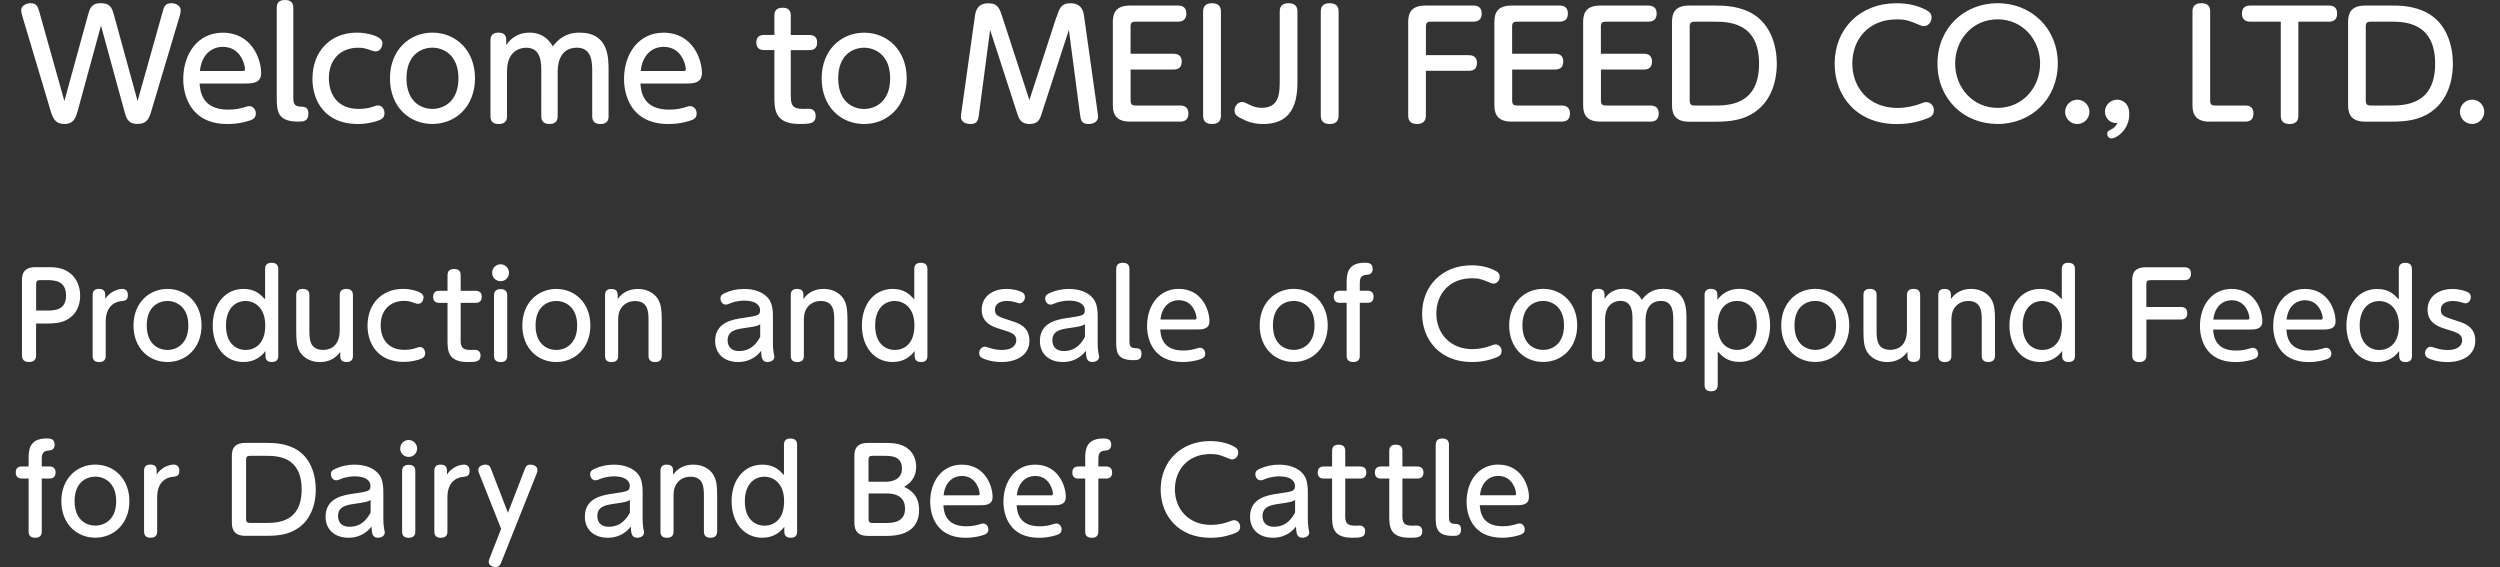 <?xml version="1.0" encoding="UTF-8"?><svg id="_イヤー_1" xmlns="http://www.w3.org/2000/svg" viewBox="0 0 485 110"><rect x="0" y="0" width="485" height="110" fill="#333333" stroke="none"/><defs><style>.cls-1{fill:#fff;}</style></defs><path class="cls-1" d="M7.01,68.93c0,.79-.41,1.3-1.36,1.3-.84,0-1.39-.34-1.39-1.3v-14.37c0-.96,0-2.73,2.61-2.73h2.32c1.23,0,2.96,0,4.43,1.18,1.27,1,1.93,2.59,1.93,4.34,0,.75-.07,3.36-2.66,4.73-1.18,.61-2.48,.68-3.8,.68h-2.09v6.16Zm1.89-8.68c1.61,0,3.91,0,3.91-2.91s-2.2-3-3.91-3h-1.09c-.59,0-.8,.16-.8,.8v5.11h1.89Zm11.61,8.78c0,.27,0,1.21-1.25,1.21-.77,0-1.29-.3-1.29-1.21v-11.82c0-.89,.54-1.16,1.2-1.16,.75,0,1.25,.27,1.25,1.16v.77c.68-1.11,2.09-1.93,3.34-1.93,.27,0,1.05,.09,1.05,1.18s-.57,1.11-1.39,1.21c-.5,.05-2.91,.45-2.91,3.93v6.66Zm11.98-12.98c3.64,0,6.61,2.75,6.61,7.09s-2.98,7.09-6.61,7.09-6.59-2.71-6.59-7.09,3.02-7.09,6.59-7.09Zm0,11.84c1.77,0,4.05-1.16,4.05-4.75s-2.3-4.75-4.05-4.75-4.02,1.11-4.02,4.75,2.27,4.75,4.02,4.75Zm18.94-15.71c0-.77,.39-1.2,1.25-1.2,.75,0,1.3,.3,1.3,1.2v16.87c0,.82-.43,1.18-1.23,1.18-.7,0-1.25-.27-1.25-1.16v-.98c-.68,.93-1.96,2.14-4.27,2.14-3.55,0-5.96-2.93-5.96-7.09s2.43-7.09,5.96-7.09c2.3,0,3.3,1.07,4.2,2.02v-5.89Zm-3.77,6.21c-2.11,0-3.82,1.59-3.82,4.75,0,3.5,1.98,4.75,3.82,4.75,1.66,0,3.8-1.05,3.8-4.75s-2.3-4.75-3.8-4.75Zm9.81-1.14c0-.75,.36-1.2,1.25-1.2s1.3,.39,1.3,1.2v6.77c0,1.66,0,3.86,2.66,3.86,.95,0,3.23-.34,3.23-3.86v-6.77c0-.27,0-1.2,1.27-1.2,.75,0,1.29,.3,1.29,1.2v11.82c0,.89-.57,1.16-1.23,1.16-.73,0-1.23-.27-1.23-1.16v-.79c-1.25,1.7-2.89,1.96-3.93,1.96-2.36,0-3.57-1.34-4-2.14-.52-1.02-.61-2.07-.61-4.05v-6.8Zm13.83,5.93c0-4.23,2.77-7.14,6.91-7.14,1.43,0,3.96,.5,3.96,1.61,0,.34-.18,1.29-1.05,1.29-.18,0-.32-.02-.79-.18-.73-.27-1.11-.39-1.93-.39-2.7,0-4.55,1.8-4.55,4.73,0,2.43,1.27,4.77,4.61,4.77,1.16,0,1.89-.23,2.36-.39,.3-.11,.45-.16,.66-.16,.61,0,1,.59,1,1.21,0,.39-.14,.75-.55,.95-.75,.41-2.27,.73-3.61,.73-4.89,0-7.02-3.39-7.02-7.05Zm18.06,2.64c0,1.43,.23,2.07,1.91,2.07,.14,0,.75-.02,.89-.02,.52,0,1.07,.27,1.07,1.11,0,1.25-1.05,1.25-2.52,1.25-3.89,0-3.89-2.32-3.89-4.27v-7.21h-1.61c-.23,0-1.18,0-1.18-1.16,0-.86,.48-1.18,1.18-1.18h1.61v-3.02c0-.57,.2-1.21,1.25-1.21,.82,0,1.3,.32,1.3,1.21v3.02h2.91c.59,0,1.18,.25,1.18,1.16,0,1.18-.93,1.18-1.18,1.18h-2.91v7.07Zm9.39-12.91c0,.91-.7,1.64-1.64,1.64s-1.64-.73-1.64-1.64,.75-1.64,1.64-1.64,1.64,.75,1.64,1.64Zm-2.91,4.39c0-.77,.39-1.21,1.27-1.21,.8,0,1.29,.32,1.29,1.21v11.73c0,.75-.36,1.21-1.27,1.21-.8,0-1.29-.32-1.29-1.21v-11.73Zm12.08-1.25c3.64,0,6.61,2.75,6.61,7.09s-2.98,7.09-6.61,7.09-6.59-2.71-6.59-7.09,3.02-7.09,6.59-7.09Zm0,11.84c1.77,0,4.05-1.16,4.05-4.75s-2.3-4.75-4.05-4.75-4.02,1.11-4.02,4.75,2.27,4.75,4.02,4.75Zm20.45,1.14c0,.77-.41,1.21-1.27,1.21s-1.29-.39-1.29-1.21v-6.77c0-1.66,0-3.86-2.64-3.86-1.57,0-2.39,.95-2.68,1.39-.57,.84-.57,1.86-.57,2.48v6.77c0,.27,0,1.21-1.25,1.21-.77,0-1.29-.3-1.29-1.21v-11.82c0-.89,.54-1.16,1.2-1.16,.75,0,1.25,.27,1.25,1.16v.79c1.05-1.48,2.52-1.95,3.91-1.95,2.43,0,3.61,1.39,4,2.14,.54,1.02,.64,2.07,.64,4.05v6.8Zm21.59-2.14c0,.27,0,.75,.11,1.43,.02,.02,.16,.8,.16,.86,0,.93-1.05,1.05-1.32,1.05-1.11,0-1.21-.91-1.25-2.16-.43,.52-1.75,2.16-4.46,2.16s-4.46-1.59-4.46-4.09c0-3.66,3.48-4.18,5.39-4.46,2.96-.43,3.32-.5,3.32-1.5,0-1.2-1.21-1.86-3-1.86-.39,0-1.57,.02-2.84,.54-.32,.14-.57,.23-.82,.23-.61,0-1.02-.59-1.02-1.18,0-.64,.41-.86,.93-1.09,1.16-.52,2.39-.77,3.66-.77,1.75,0,3.64,.5,4.7,1.84,.52,.66,.89,1.57,.89,3.48v5.52Zm-2.48-3.98c-.61,.36-.86,.41-3.18,.75-1.5,.23-3.14,.48-3.14,2.39,0,.84,.41,2.05,2.23,2.05,2.52,0,3.57-1.82,4.09-2.75v-2.43Zm16.92,6.11c0,.77-.41,1.21-1.27,1.21s-1.29-.39-1.29-1.21v-6.77c0-1.66,0-3.86-2.64-3.86-1.57,0-2.39,.95-2.68,1.39-.57,.84-.57,1.86-.57,2.48v6.77c0,.27,0,1.21-1.25,1.21-.77,0-1.29-.3-1.29-1.21v-11.82c0-.89,.54-1.16,1.2-1.16,.75,0,1.25,.27,1.25,1.16v.79c1.05-1.48,2.52-1.95,3.91-1.95,2.43,0,3.61,1.39,4,2.14,.54,1.02,.64,2.07,.64,4.05v6.8Zm12.97-16.84c0-.77,.39-1.2,1.25-1.2,.75,0,1.3,.3,1.3,1.2v16.87c0,.82-.43,1.18-1.23,1.18-.7,0-1.25-.27-1.25-1.16v-.98c-.68,.93-1.96,2.14-4.27,2.14-3.55,0-5.96-2.93-5.96-7.09s2.43-7.09,5.96-7.09c2.3,0,3.3,1.07,4.2,2.02v-5.89Zm-3.77,6.21c-2.11,0-3.82,1.59-3.82,4.75,0,3.5,1.98,4.75,3.82,4.75,1.66,0,3.8-1.05,3.8-4.75s-2.3-4.75-3.8-4.75Zm18.47,9.14c.32,.09,1.16,.36,2.27,.36,2.64,0,2.82-1.5,2.82-1.86,0-1.23-.89-1.52-3.23-2.23-1.25-.39-3.48-1.07-3.48-3.75,0-2.39,1.98-4,4.8-4,1.34,0,2.34,.34,2.73,.5,.27,.11,.86,.34,.86,1.09,0,.59-.43,1.2-1.07,1.2-.11,0-.75-.2-.91-.25-.48-.14-.98-.21-1.5-.21-1.39,0-2.34,.59-2.34,1.68,0,1.16,.52,1.34,3.23,2.21,1.36,.43,3.46,1.11,3.46,3.82s-2.36,4.14-5.43,4.14c-1.93,0-3.39-.57-3.8-.8-.43-.25-.52-.64-.52-.93,0-.52,.36-1.25,1.14-1.25,.09,0,.86,.25,.98,.27Zm20.89-.64c0,.27,0,.75,.11,1.43,.02,.02,.16,.8,.16,.86,0,.93-1.05,1.05-1.32,1.05-1.11,0-1.21-.91-1.25-2.16-.43,.52-1.75,2.16-4.46,2.16s-4.46-1.59-4.46-4.09c0-3.66,3.48-4.18,5.39-4.46,2.96-.43,3.32-.5,3.32-1.5,0-1.2-1.21-1.86-3-1.86-.39,0-1.57,.02-2.84,.54-.32,.14-.57,.23-.82,.23-.61,0-1.02-.59-1.02-1.18,0-.64,.41-.86,.93-1.09,1.16-.52,2.39-.77,3.66-.77,1.75,0,3.64,.5,4.7,1.84,.52,.66,.89,1.57,.89,3.48v5.52Zm-2.48-3.98c-.61,.36-.86,.41-3.18,.75-1.5,.23-3.14,.48-3.14,2.39,0,.84,.41,2.05,2.23,2.05,2.52,0,3.57-1.82,4.09-2.75v-2.43Zm6.07-10.73c0-.77,.39-1.2,1.27-1.2,.77,0,1.29,.3,1.29,1.2v13.96c0,.68,.07,1.36,1,1.39,.7,.02,1.34,.04,1.34,1.09,0,1.2-.75,1.25-1.59,1.25-3.09,0-3.32-1.5-3.32-3.55v-14.14Zm8.54,11.75c.09,1.14,.32,4.07,4.43,4.07,1.32,0,2.05-.23,2.82-.45,.14-.05,.27-.09,.45-.09,.54,0,1.02,.45,1.02,1.14,0,.59-.32,.86-.75,1.02-.48,.18-1.82,.61-3.64,.61-5.86,0-6.89-4.59-6.89-6.98,0-3.98,2.3-7.21,6.14-7.21,4.46,0,5.96,4.05,5.96,6.27,0,1.61-1.43,1.61-2.57,1.61h-6.98Zm6.59-1.93c.25,0,.45,0,.45-.3,0-.68-.68-3.46-3.43-3.46-1.82,0-3.32,1.27-3.57,3.75h6.55Zm19.29-5.96c3.64,0,6.61,2.75,6.61,7.09s-2.98,7.09-6.61,7.09-6.59-2.71-6.59-7.09,3.02-7.09,6.59-7.09Zm0,11.84c1.77,0,4.05-1.16,4.05-4.75s-2.3-4.75-4.05-4.75-4.02,1.11-4.02,4.75,2.27,4.75,4.02,4.75Zm10.28-12.93c0-1.52,0-3.98,3.48-3.98,.57,0,1.57,0,1.57,1.18,0,1.07-.8,1.14-1.21,1.16-1.29,.09-1.29,1-1.29,1.82v1.27h1.5c.61,0,1.18,.27,1.18,1.16,0,1.16-.86,1.18-1.18,1.18h-1.5v10.28c0,.75-.36,1.21-1.25,1.21-.77,0-1.3-.3-1.3-1.21v-10.28h-1.32c-.23,0-1.18,0-1.18-1.16,0-.86,.48-1.18,1.18-1.18h1.32v-1.45Zm14.64,5.91c0-5.39,3.89-9.39,9.59-9.39,1.68,0,3.36,.32,4.82,1.16,.64,.39,.64,.86,.64,1.05,0,.73-.52,1.34-1.18,1.34-.27,0-.48-.09-.75-.2-1.48-.61-2.02-.84-3.43-.84-4.5,0-6.93,3.16-6.93,6.86s2.55,6.89,7,6.89c1.39,0,2.61-.32,3.25-.55,.91-.34,1-.36,1.23-.36,.61,0,1.18,.5,1.18,1.27s-.5,1.02-.8,1.16c-1.96,.82-3.66,.98-5,.98-6.18,0-9.62-4.34-9.62-9.37Zm23.48-4.82c3.64,0,6.61,2.75,6.61,7.09s-2.98,7.09-6.61,7.09-6.59-2.71-6.59-7.09,3.02-7.09,6.59-7.09Zm0,11.84c1.77,0,4.05-1.16,4.05-4.75s-2.3-4.75-4.05-4.75-4.02,1.11-4.02,4.75,2.27,4.75,4.02,4.75Zm27.79,1.14c0,.79-.41,1.21-1.25,1.21-.75,0-1.3-.27-1.3-1.21v-6.89c0-1.41,0-3.75-2.39-3.75-2.98,0-2.98,3.16-2.98,3.77v6.86c0,.82-.43,1.21-1.25,1.21-.77,0-1.29-.3-1.29-1.21v-6.91c0-1.39,0-3.73-2.34-3.73-.5,0-2.98,.14-2.98,3.66v6.98c0,.27,0,1.21-1.27,1.21-.77,0-1.29-.3-1.29-1.21v-11.82c0-.89,.57-1.16,1.23-1.16,.73,0,1.23,.27,1.23,1.16v.79c.36-.54,1.34-1.95,3.66-1.95s3.3,1.66,3.57,2.14c.8-1.05,1.98-2.14,4.14-2.14,4.52,0,4.52,3.84,4.52,5.86v7.12Zm6.07,5.68c0,.27,0,1.21-1.25,1.21-.77,0-1.29-.3-1.29-1.21v-17.48c0-.82,.43-1.18,1.23-1.18,.73,0,1.25,.27,1.25,1.18v.95c.73-.98,2.02-2.14,4.27-2.14,3.55,0,5.96,2.91,5.96,7.09s-2.46,7.09-5.93,7.09c-2.32,0-3.32-1.07-4.23-2.02v6.5Zm3.77-6.82c2.07,0,3.82-1.55,3.82-4.75,0-3.61-2.07-4.75-3.82-4.75-1.59,0-3.77,.98-3.77,4.75-.02,3.86,2.27,4.75,3.77,4.75Zm15.15-11.84c3.64,0,6.61,2.75,6.61,7.09s-2.98,7.09-6.61,7.09-6.59-2.71-6.59-7.09,3.02-7.09,6.59-7.09Zm0,11.84c1.77,0,4.05-1.16,4.05-4.75s-2.3-4.75-4.05-4.75-4.02,1.11-4.02,4.75,2.27,4.75,4.02,4.75Zm9.36-10.64c0-.75,.36-1.2,1.25-1.2s1.3,.39,1.3,1.2v6.77c0,1.66,0,3.86,2.66,3.86,.95,0,3.23-.34,3.23-3.86v-6.77c0-.27,0-1.2,1.27-1.2,.75,0,1.29,.3,1.29,1.2v11.82c0,.89-.57,1.16-1.23,1.16-.73,0-1.23-.27-1.23-1.16v-.79c-1.25,1.7-2.89,1.96-3.93,1.96-2.36,0-3.57-1.34-4-2.14-.52-1.02-.61-2.07-.61-4.05v-6.8Zm25.51,11.78c0,.77-.41,1.21-1.27,1.21s-1.29-.39-1.29-1.21v-6.77c0-1.66,0-3.86-2.64-3.86-1.57,0-2.39,.95-2.68,1.39-.57,.84-.57,1.86-.57,2.48v6.77c0,.27,0,1.21-1.25,1.21-.77,0-1.29-.3-1.29-1.21v-11.82c0-.89,.54-1.16,1.2-1.16,.75,0,1.25,.27,1.25,1.16v.79c1.05-1.48,2.52-1.95,3.91-1.95,2.43,0,3.61,1.39,4,2.14,.54,1.02,.64,2.07,.64,4.05v6.8Zm12.97-16.84c0-.77,.39-1.2,1.25-1.2,.75,0,1.3,.3,1.3,1.2v16.87c0,.82-.43,1.18-1.23,1.18-.7,0-1.25-.27-1.25-1.16v-.98c-.68,.93-1.96,2.14-4.27,2.14-3.55,0-5.96-2.93-5.96-7.09s2.43-7.09,5.96-7.09c2.3,0,3.3,1.07,4.2,2.02v-5.89Zm-3.77,6.21c-2.11,0-3.82,1.59-3.82,4.75,0,3.5,1.98,4.75,3.82,4.75,1.66,0,3.8-1.05,3.8-4.75s-2.3-4.75-3.8-4.75Zm26.86,1.16c.27,0,1.25,0,1.25,1.21,0,.84-.43,1.23-1.25,1.23h-6.68v6.96c0,.79-.41,1.3-1.36,1.3-.84,0-1.39-.34-1.39-1.3v-14.37c0-.96,0-2.73,2.61-2.73h7.52c.64,0,1.27,.25,1.27,1.23,0,.91-.5,1.27-1.27,1.27h-6.59c-.59,0-.8,.16-.8,.8v4.41h6.68Zm6.27,4.39c.09,1.14,.32,4.07,4.43,4.07,1.32,0,2.05-.23,2.82-.45,.14-.05,.27-.09,.45-.09,.54,0,1.02,.45,1.02,1.14,0,.59-.32,.86-.75,1.02-.48,.18-1.82,.61-3.64,.61-5.86,0-6.89-4.59-6.89-6.98,0-3.98,2.3-7.21,6.14-7.21,4.46,0,5.96,4.05,5.96,6.27,0,1.61-1.43,1.61-2.57,1.61h-6.98Zm6.59-1.93c.25,0,.45,0,.45-.3,0-.68-.68-3.46-3.43-3.46-1.82,0-3.32,1.27-3.57,3.75h6.55Zm7.62,1.93c.09,1.14,.32,4.07,4.43,4.07,1.32,0,2.05-.23,2.82-.45,.14-.05,.27-.09,.45-.09,.54,0,1.02,.45,1.02,1.14,0,.59-.32,.86-.75,1.02-.48,.18-1.82,.61-3.64,.61-5.86,0-6.89-4.59-6.89-6.98,0-3.98,2.3-7.21,6.14-7.21,4.46,0,5.96,4.05,5.96,6.27,0,1.61-1.43,1.61-2.57,1.61h-6.98Zm6.59-1.93c.25,0,.45,0,.45-.3,0-.68-.68-3.46-3.43-3.46-1.82,0-3.32,1.27-3.57,3.75h6.55Zm15.22-9.82c0-.77,.39-1.2,1.25-1.2,.75,0,1.3,.3,1.3,1.2v16.87c0,.82-.43,1.18-1.23,1.18-.7,0-1.25-.27-1.25-1.16v-.98c-.68,.93-1.96,2.14-4.27,2.14-3.55,0-5.96-2.93-5.96-7.09s2.43-7.09,5.96-7.09c2.3,0,3.3,1.07,4.2,2.02v-5.89Zm-3.77,6.21c-2.11,0-3.82,1.59-3.82,4.75,0,3.5,1.98,4.75,3.82,4.75,1.66,0,3.8-1.05,3.8-4.75s-2.3-4.75-3.8-4.75Zm10.97,9.14c.32,.09,1.16,.36,2.27,.36,2.64,0,2.82-1.5,2.82-1.86,0-1.23-.89-1.52-3.23-2.23-1.25-.39-3.48-1.07-3.48-3.75,0-2.39,1.98-4,4.8-4,1.34,0,2.34,.34,2.73,.5,.27,.11,.86,.34,.86,1.09,0,.59-.43,1.2-1.07,1.2-.11,0-.75-.2-.91-.25-.48-.14-.98-.21-1.5-.21-1.39,0-2.34,.59-2.34,1.68,0,1.16,.52,1.34,3.23,2.21,1.36,.43,3.46,1.11,3.46,3.82s-2.36,4.14-5.43,4.14c-1.93,0-3.39-.57-3.8-.8-.43-.25-.52-.64-.52-.93,0-.52,.36-1.25,1.14-1.25,.09,0,.86,.25,.98,.27ZM5.55,89.04c0-1.52,0-3.98,3.48-3.98,.57,0,1.57,0,1.57,1.18,0,1.07-.8,1.14-1.21,1.16-1.29,.09-1.29,1-1.29,1.82v1.27h1.5c.61,0,1.18,.27,1.18,1.16,0,1.16-.86,1.18-1.18,1.18h-1.5v10.28c0,.75-.36,1.21-1.25,1.21-.77,0-1.3-.3-1.3-1.21v-10.28h-1.32c-.23,0-1.18,0-1.18-1.16,0-.86,.48-1.18,1.18-1.18h1.32v-1.45Zm12.94,1.09c3.64,0,6.61,2.75,6.61,7.09s-2.98,7.09-6.61,7.09-6.59-2.71-6.59-7.09,3.02-7.09,6.59-7.09Zm0,11.84c1.77,0,4.05-1.16,4.05-4.75s-2.3-4.75-4.05-4.75-4.02,1.11-4.02,4.75,2.27,4.75,4.02,4.75Zm12,1.14c0,.27,0,1.21-1.25,1.21-.77,0-1.29-.3-1.29-1.21v-11.82c0-.89,.54-1.16,1.2-1.16,.75,0,1.25,.27,1.25,1.16v.77c.68-1.11,2.09-1.93,3.34-1.93,.27,0,1.05,.09,1.05,1.18s-.57,1.11-1.39,1.21c-.5,.05-2.91,.45-2.91,3.93v6.66Zm21.27-17.18c1.05,0,2.68,0,4.52,.68,4.18,1.55,4.98,5.86,4.98,8.32,0,1.02-.07,5.23-3.41,7.52-1.82,1.25-3.8,1.5-6.21,1.5h-4.05c-2.61,0-2.61-1.82-2.61-2.73v-12.57c0-.96,0-2.73,2.61-2.73h4.16Zm-4.02,14.73c0,.61,.21,.79,.8,.79h2.91c2.23,0,7.07,0,7.07-6.5s-4.84-6.52-7-6.52h-2.98c-.59,0-.8,.16-.8,.8v11.43Zm26.64,.32c0,.27,0,.75,.11,1.43,.02,.02,.16,.8,.16,.86,0,.93-1.05,1.05-1.32,1.05-1.11,0-1.21-.91-1.25-2.16-.43,.52-1.75,2.16-4.46,2.16s-4.46-1.59-4.46-4.09c0-3.66,3.48-4.18,5.39-4.46,2.96-.43,3.32-.5,3.32-1.5,0-1.2-1.21-1.86-3-1.86-.39,0-1.57,.02-2.84,.54-.32,.14-.57,.23-.82,.23-.61,0-1.02-.59-1.02-1.18,0-.64,.41-.86,.93-1.09,1.16-.52,2.39-.77,3.66-.77,1.75,0,3.64,.5,4.7,1.84,.52,.66,.89,1.57,.89,3.48v5.52Zm-2.48-3.98c-.61,.36-.86,.41-3.18,.75-1.5,.23-3.14,.48-3.14,2.39,0,.84,.41,2.05,2.23,2.05,2.52,0,3.57-1.82,4.09-2.75v-2.43Zm9.02-10c0,.91-.7,1.64-1.64,1.64s-1.64-.73-1.64-1.64,.75-1.64,1.64-1.64,1.64,.75,1.64,1.64Zm-2.91,4.39c0-.77,.39-1.21,1.27-1.21,.8,0,1.29,.32,1.29,1.21v11.73c0,.75-.36,1.21-1.27,1.21-.8,0-1.29-.32-1.29-1.21v-11.73Zm8.79,11.73c0,.27,0,1.21-1.25,1.21-.77,0-1.29-.3-1.29-1.21v-11.82c0-.89,.54-1.16,1.2-1.16,.75,0,1.25,.27,1.25,1.16v.77c.68-1.11,2.09-1.93,3.34-1.93,.27,0,1.05,.09,1.05,1.18s-.57,1.11-1.39,1.21c-.5,.05-2.91,.45-2.91,3.93v6.66Zm6.24-11.05c-.14-.36-.25-.61-.25-.91,0-.73,.82-1.02,1.41-1.02,.73,0,.89,.41,1.11,.98l3.23,8.36,3.23-8.36c.23-.57,.36-.98,1.14-.98,.55,0,1.36,.27,1.36,1.05,0,.2-.02,.36-.23,.86l-6.75,16.93c-.25,.61-.41,1.02-1.16,1.02-.61,0-1.32-.32-1.32-1.02,0-.16,.05-.34,.23-.82l2.18-5.57-4.18-10.52Zm31.64,8.91c0,.27,0,.75,.11,1.43,.02,.02,.16,.8,.16,.86,0,.93-1.05,1.05-1.32,1.05-1.11,0-1.21-.91-1.25-2.16-.43,.52-1.75,2.16-4.46,2.16s-4.46-1.59-4.46-4.09c0-3.66,3.48-4.18,5.39-4.46,2.96-.43,3.32-.5,3.32-1.5,0-1.2-1.21-1.86-3-1.86-.39,0-1.57,.02-2.84,.54-.32,.14-.57,.23-.82,.23-.61,0-1.02-.59-1.02-1.18,0-.64,.41-.86,.93-1.09,1.16-.52,2.39-.77,3.66-.77,1.75,0,3.64,.5,4.7,1.84,.52,.66,.89,1.57,.89,3.48v5.52Zm-2.48-3.98c-.61,.36-.86,.41-3.18,.75-1.5,.23-3.14,.48-3.14,2.39,0,.84,.41,2.05,2.23,2.05,2.52,0,3.57-1.82,4.09-2.75v-2.43Zm16.92,6.11c0,.77-.41,1.21-1.27,1.21s-1.29-.39-1.29-1.21v-6.77c0-1.66,0-3.86-2.64-3.86-1.57,0-2.39,.95-2.68,1.39-.57,.84-.57,1.86-.57,2.48v6.77c0,.27,0,1.21-1.25,1.21-.77,0-1.29-.3-1.29-1.21v-11.82c0-.89,.54-1.16,1.2-1.16,.75,0,1.25,.27,1.25,1.16v.79c1.05-1.48,2.52-1.95,3.91-1.95,2.43,0,3.61,1.39,4,2.14,.54,1.02,.64,2.07,.64,4.05v6.8Zm12.97-16.84c0-.77,.39-1.2,1.25-1.2,.75,0,1.3,.3,1.3,1.2v16.87c0,.82-.43,1.18-1.23,1.18-.7,0-1.25-.27-1.25-1.16v-.98c-.68,.93-1.96,2.14-4.27,2.14-3.55,0-5.96-2.93-5.96-7.09s2.43-7.09,5.96-7.09c2.3,0,3.3,1.07,4.2,2.02v-5.89Zm-3.77,6.21c-2.11,0-3.82,1.59-3.82,4.75,0,3.5,1.98,4.75,3.82,4.75,1.66,0,3.8-1.05,3.8-4.75s-2.3-4.75-3.8-4.75Zm20.04,11.48c-2.61,0-2.61-1.82-2.61-2.73v-12.57c0-.96,0-2.73,2.61-2.73h3.16c1.14,0,2.32,0,3.55,.48,1.41,.57,2.66,1.95,2.66,4.09,0,2.43-1.39,3.34-2.32,3.96,.89,.43,2.89,1.39,2.89,4.46,0,5.05-4.98,5.05-6.59,5.05h-3.34Zm3.39-10.5c1.34,0,3.23-.41,3.23-2.57,0-2.46-2.18-2.46-3.39-2.46h-2.3c-.59,0-.8,.16-.8,.8v4.23h3.25Zm-3.25,7.21c0,.61,.21,.79,.8,.79h2.48c1.16,0,3.8,0,3.8-2.77,0-2.96-2.84-2.96-3.66-2.96h-3.41v4.93Zm14.52-2.64c.09,1.14,.32,4.07,4.43,4.07,1.32,0,2.05-.23,2.82-.45,.14-.05,.27-.09,.45-.09,.54,0,1.02,.45,1.02,1.14,0,.59-.32,.86-.75,1.02-.48,.18-1.82,.61-3.64,.61-5.86,0-6.89-4.59-6.89-6.98,0-3.98,2.3-7.21,6.14-7.21,4.46,0,5.96,4.05,5.96,6.27,0,1.61-1.43,1.61-2.57,1.61h-6.98Zm6.59-1.93c.25,0,.45,0,.45-.3,0-.68-.68-3.46-3.43-3.46-1.82,0-3.32,1.27-3.57,3.75h6.55Zm7.62,1.93c.09,1.14,.32,4.07,4.43,4.07,1.32,0,2.05-.23,2.82-.45,.14-.05,.27-.09,.45-.09,.54,0,1.02,.45,1.02,1.14,0,.59-.32,.86-.75,1.02-.48,.18-1.82,.61-3.64,.61-5.86,0-6.89-4.59-6.89-6.98,0-3.98,2.3-7.21,6.14-7.21,4.46,0,5.96,4.05,5.96,6.27,0,1.61-1.43,1.61-2.57,1.61h-6.98Zm6.59-1.93c.25,0,.45,0,.45-.3,0-.68-.68-3.46-3.43-3.46-1.82,0-3.32,1.27-3.57,3.75h6.55Zm6.71-7.05c0-1.52,0-3.98,3.48-3.98,.57,0,1.57,0,1.57,1.18,0,1.07-.8,1.14-1.21,1.16-1.29,.09-1.29,1-1.29,1.82v1.27h1.5c.61,0,1.18,.27,1.18,1.16,0,1.16-.86,1.18-1.18,1.18h-1.5v10.28c0,.75-.36,1.21-1.25,1.21-.77,0-1.3-.3-1.3-1.21v-10.28h-1.32c-.23,0-1.18,0-1.18-1.16,0-.86,.48-1.18,1.18-1.18h1.32v-1.45Zm14.64,5.91c0-5.39,3.89-9.39,9.59-9.39,1.68,0,3.36,.32,4.82,1.16,.64,.39,.64,.86,.64,1.05,0,.73-.52,1.34-1.18,1.34-.27,0-.48-.09-.75-.2-1.48-.61-2.02-.84-3.43-.84-4.5,0-6.93,3.16-6.93,6.86s2.55,6.89,7,6.89c1.39,0,2.61-.32,3.25-.55,.91-.34,1-.36,1.23-.36,.61,0,1.18,.5,1.18,1.27s-.5,1.02-.8,1.16c-1.96,.82-3.66,.98-5,.98-6.18,0-9.62-4.34-9.62-9.37Zm28.56,6.02c0,.27,0,.75,.11,1.43,.02,.02,.16,.8,.16,.86,0,.93-1.05,1.05-1.32,1.05-1.11,0-1.21-.91-1.25-2.16-.43,.52-1.75,2.16-4.46,2.16s-4.46-1.59-4.46-4.09c0-3.66,3.48-4.18,5.39-4.46,2.96-.43,3.32-.5,3.32-1.5,0-1.2-1.21-1.86-3-1.86-.39,0-1.57,.02-2.84,.54-.32,.14-.57,.23-.82,.23-.61,0-1.02-.59-1.02-1.18,0-.64,.41-.86,.93-1.09,1.16-.52,2.39-.77,3.66-.77,1.75,0,3.64,.5,4.7,1.84,.52,.66,.89,1.57,.89,3.48v5.52Zm-2.48-3.98c-.61,.36-.86,.41-3.18,.75-1.5,.23-3.14,.48-3.14,2.39,0,.84,.41,2.05,2.23,2.05,2.52,0,3.57-1.82,4.09-2.75v-2.43Zm9.72,2.91c0,1.43,.23,2.07,1.91,2.07,.14,0,.75-.02,.89-.02,.52,0,1.07,.27,1.07,1.11,0,1.25-1.05,1.25-2.52,1.25-3.89,0-3.89-2.32-3.89-4.27v-7.21h-1.61c-.23,0-1.18,0-1.18-1.16,0-.86,.48-1.18,1.18-1.18h1.61v-3.02c0-.57,.2-1.21,1.25-1.21,.82,0,1.3,.32,1.3,1.21v3.02h2.91c.59,0,1.18,.25,1.18,1.16,0,1.18-.93,1.18-1.18,1.18h-2.91v7.07Zm11.09,0c0,1.43,.23,2.07,1.91,2.07,.14,0,.75-.02,.89-.02,.52,0,1.07,.27,1.07,1.11,0,1.25-1.05,1.25-2.52,1.25-3.89,0-3.89-2.32-3.89-4.27v-7.21h-1.61c-.23,0-1.18,0-1.18-1.16,0-.86,.48-1.18,1.18-1.18h1.61v-3.02c0-.57,.2-1.21,1.25-1.21,.82,0,1.3,.32,1.3,1.21v3.02h2.91c.59,0,1.18,.25,1.18,1.16,0,1.18-.93,1.18-1.18,1.18h-2.91v7.07Zm6.48-13.64c0-.77,.39-1.2,1.27-1.2,.77,0,1.29,.3,1.29,1.2v13.96c0,.68,.07,1.36,1,1.39,.7,.02,1.34,.04,1.34,1.09,0,1.2-.75,1.25-1.59,1.25-3.09,0-3.32-1.5-3.32-3.55v-14.14Zm8.54,11.75c.09,1.14,.32,4.07,4.43,4.07,1.32,0,2.05-.23,2.82-.45,.14-.05,.27-.09,.45-.09,.54,0,1.02,.45,1.02,1.14,0,.59-.32,.86-.75,1.02-.48,.18-1.82,.61-3.64,.61-5.86,0-6.89-4.59-6.89-6.98,0-3.98,2.3-7.21,6.14-7.21,4.46,0,5.96,4.05,5.96,6.27,0,1.61-1.43,1.61-2.57,1.61h-6.98Zm6.59-1.93c.25,0,.45,0,.45-.3,0-.68-.68-3.46-3.43-3.46-1.82,0-3.32,1.27-3.57,3.75h6.55ZM31.55,2.3c.26-.94,.45-1.68,1.68-1.68,.99,0,1.82,.57,1.82,1.33,0,.17,0,.54-.2,1.19l-5.45,18.26c-.45,1.53-.82,2.64-2.76,2.64s-2.19-1.31-2.56-2.64L19.59,4.97l-4.49,16.44c-.37,1.33-.74,2.64-2.58,2.64s-2.27-1.14-2.73-2.64L4.34,3.15c-.06-.23-.23-.8-.23-1.17,0-.82,.91-1.36,1.82-1.36,1.22,0,1.42,.71,1.7,1.68l4.86,17.3L17.06,2.95c.34-1.22,.65-2.33,2.39-2.33,1.9,0,2.24,.77,2.67,2.33l4.57,16.64L31.55,2.3Zm7.17,13.89c.11,1.42,.4,5.08,5.54,5.08,1.65,0,2.56-.28,3.52-.57,.17-.06,.34-.11,.57-.11,.68,0,1.28,.57,1.28,1.42,0,.74-.4,1.08-.94,1.28-.6,.23-2.27,.77-4.54,.77-7.33,0-8.6-5.74-8.6-8.72,0-4.97,2.87-9,7.67-9,5.57,0,7.44,5.06,7.44,7.84,0,2.02-1.79,2.02-3.21,2.02h-8.72Zm8.24-2.41c.31,0,.57,0,.57-.37,0-.85-.85-4.32-4.29-4.32-2.27,0-4.15,1.59-4.46,4.69h8.18ZM53.69,1.5c0-.97,.48-1.5,1.59-1.5,.97,0,1.62,.37,1.62,1.5V18.94c0,.85,.09,1.7,1.25,1.73,.88,.03,1.68,.06,1.68,1.36,0,1.5-.94,1.56-1.99,1.56-3.86,0-4.15-1.87-4.15-4.43V1.5Zm6.93,13.75c0-5.28,3.47-8.92,8.63-8.92,1.79,0,4.94,.62,4.94,2.02,0,.43-.23,1.62-1.31,1.62-.23,0-.4-.03-.99-.23-.91-.34-1.39-.48-2.41-.48-3.38,0-5.68,2.24-5.68,5.91,0,3.04,1.59,5.96,5.77,5.96,1.45,0,2.36-.28,2.95-.48,.37-.14,.57-.2,.82-.2,.77,0,1.25,.74,1.25,1.51,0,.48-.17,.94-.68,1.19-.94,.51-2.84,.91-4.52,.91-6.11,0-8.78-4.23-8.78-8.8Zm23.27-8.92c4.54,0,8.26,3.44,8.26,8.86s-3.72,8.86-8.26,8.86-8.24-3.38-8.24-8.86,3.78-8.86,8.24-8.86Zm0,14.8c2.21,0,5.05-1.45,5.05-5.94s-2.87-5.94-5.05-5.94-5.03,1.39-5.03,5.94,2.84,5.94,5.03,5.94Zm34.18,1.42c0,.99-.51,1.51-1.56,1.51-.94,0-1.62-.34-1.62-1.51V13.94c0-1.76,0-4.69-2.98-4.69-3.72,0-3.72,3.95-3.72,4.71v8.58c0,1.02-.54,1.51-1.56,1.51-.97,0-1.62-.37-1.62-1.51V13.92c0-1.73,0-4.66-2.93-4.66-.62,0-3.72,.17-3.72,4.57v8.72c0,.34,0,1.51-1.59,1.51-.97,0-1.62-.37-1.62-1.51V7.78c0-1.11,.71-1.45,1.53-1.45,.91,0,1.53,.34,1.53,1.45v.99c.45-.68,1.68-2.44,4.57-2.44s4.12,2.07,4.46,2.67c.99-1.31,2.47-2.67,5.17-2.67,5.65,0,5.65,4.8,5.65,7.33v8.89Zm6.17-6.36c.11,1.42,.4,5.08,5.54,5.08,1.65,0,2.56-.28,3.52-.57,.17-.06,.34-.11,.57-.11,.68,0,1.28,.57,1.28,1.42,0,.74-.4,1.08-.94,1.28-.6,.23-2.27,.77-4.54,.77-7.33,0-8.61-5.74-8.61-8.72,0-4.97,2.87-9,7.67-9,5.57,0,7.44,5.06,7.44,7.84,0,2.02-1.79,2.02-3.21,2.02h-8.72Zm8.24-2.41c.31,0,.57,0,.57-.37,0-.85-.85-4.32-4.29-4.32-2.27,0-4.15,1.59-4.46,4.69h8.18Zm20.94,4.77c0,1.79,.28,2.58,2.38,2.58,.17,0,.94-.03,1.11-.03,.65,0,1.33,.34,1.33,1.39,0,1.56-1.31,1.56-3.15,1.56-4.86,0-4.86-2.9-4.86-5.34V9.71h-2.02c-.28,0-1.48,0-1.48-1.45,0-1.08,.6-1.48,1.48-1.48h2.02V3.01c0-.71,.26-1.51,1.56-1.51,1.02,0,1.62,.4,1.62,1.51v3.78h3.64c.74,0,1.48,.31,1.48,1.45,0,1.48-1.16,1.48-1.48,1.48h-3.64v8.83Zm14.22-12.21c4.54,0,8.26,3.44,8.26,8.86s-3.72,8.86-8.26,8.86-8.24-3.38-8.24-8.86,3.78-8.86,8.24-8.86Zm0,14.8c2.21,0,5.05-1.45,5.05-5.94s-2.87-5.94-5.05-5.94-5.03,1.39-5.03,5.94,2.84,5.94,5.03,5.94ZM204.99,3.27c.51-1.56,.85-2.64,2.67-2.64,2.3,0,2.56,1.76,2.67,2.64l2.58,18.35c.06,.48,.11,.74,.11,.99,0,1.39-1.53,1.45-1.85,1.45-1.39,0-1.51-.8-1.65-1.9l-2.16-16.36-5.31,16.36c-.26,.82-.6,1.9-2.3,1.9s-2.07-1.02-2.36-1.9l-5.31-16.36-2.16,16.36c-.14,1.08-.26,1.9-1.65,1.9-.57,0-1.85-.17-1.85-1.42,0-.28,.06-.6,.11-.99l2.58-18.37c.14-.97,.37-2.64,2.64-2.64,1.85,0,2.19,1.05,2.7,2.64l5.25,16.13,5.25-16.13Zm22.7,7.16c.82,0,1.56,.34,1.56,1.5,0,1.05-.54,1.56-1.56,1.56h-8.35v5.99c0,.77,.26,.99,.99,.99h8.63c.82,0,1.59,.34,1.59,1.53,0,1.08-.54,1.59-1.59,1.59h-9.8c-3.27,0-3.27-2.27-3.27-3.41V4.49c0-1.19,0-3.41,3.27-3.41h9.4c.82,0,1.59,.34,1.59,1.53,0,1.11-.6,1.59-1.59,1.59h-8.24c-.74,0-.99,.2-.99,.99v5.23h8.35Zm5.71-8.18c0-1.36,.91-1.62,1.7-1.62,1.11,0,1.76,.45,1.76,1.62V22.41c0,.99-.48,1.65-1.7,1.65-.82,0-1.76-.23-1.76-1.65V2.24Zm18.31,12.89c0,3.12,0,8.92-6.67,8.92-2.07,0-3.38-.62-4.35-1.14-.6-.31-1.19-.65-1.19-1.48,0-.77,.57-1.65,1.45-1.65,.37,0,.62,.11,.99,.31,.74,.37,1.62,.82,2.81,.82,3.52,0,3.52-2.9,3.52-5.57V2.21c0-.97,.48-1.59,1.7-1.59,1.39,0,1.73,.77,1.73,1.59V15.14Zm4.52-12.89c0-1.36,.91-1.62,1.7-1.62,1.11,0,1.76,.45,1.76,1.62V22.41c0,.99-.48,1.65-1.7,1.65-.82,0-1.76-.23-1.76-1.65V2.24Zm28.74,8.46c.34,0,1.56,0,1.56,1.5,0,1.05-.54,1.53-1.56,1.53h-8.35v8.69c0,.99-.51,1.62-1.7,1.62-1.05,0-1.73-.43-1.73-1.62V4.49c0-1.19,0-3.41,3.27-3.41h9.4c.8,0,1.59,.31,1.59,1.53,0,1.14-.62,1.59-1.59,1.59h-8.24c-.74,0-.99,.2-.99,.99v5.51h8.35Zm16.74-.28c.82,0,1.56,.34,1.56,1.5,0,1.05-.54,1.56-1.56,1.56h-8.35v5.99c0,.77,.26,.99,.99,.99h8.63c.82,0,1.59,.34,1.59,1.53,0,1.08-.54,1.59-1.59,1.59h-9.8c-3.27,0-3.27-2.27-3.27-3.41V4.49c0-1.19,0-3.41,3.27-3.41h9.4c.82,0,1.59,.34,1.59,1.53,0,1.11-.6,1.59-1.59,1.59h-8.24c-.74,0-.99,.2-.99,.99v5.23h8.35Zm17.22,0c.82,0,1.56,.34,1.56,1.5,0,1.05-.54,1.56-1.56,1.56h-8.35v5.99c0,.77,.26,.99,.99,.99h8.63c.82,0,1.59,.34,1.59,1.53,0,1.08-.54,1.59-1.59,1.59h-9.8c-3.27,0-3.27-2.27-3.27-3.41V4.49c0-1.19,0-3.41,3.27-3.41h9.4c.82,0,1.59,.34,1.59,1.53,0,1.11-.6,1.59-1.59,1.59h-8.24c-.74,0-.99,.2-.99,.99v5.23h8.35Zm13.9-9.34c1.31,0,3.35,0,5.65,.85,5.23,1.93,6.22,7.33,6.22,10.4,0,1.28-.09,6.53-4.26,9.4-2.27,1.56-4.74,1.87-7.75,1.87h-5.05c-3.27,0-3.27-2.27-3.27-3.41V4.49c0-1.19,0-3.41,3.27-3.41h5.2Zm-5.03,18.4c0,.77,.26,.99,.99,.99h3.64c2.78,0,8.83,0,8.83-8.12s-6.05-8.15-8.75-8.15h-3.72c-.74,0-.99,.2-.99,.99v14.29Zm28.12-7.13c0-6.73,4.86-11.73,11.99-11.73,2.1,0,4.2,.4,6.02,1.45,.79,.48,.79,1.08,.79,1.31,0,.91-.65,1.68-1.48,1.68-.34,0-.6-.11-.94-.26-1.85-.77-2.53-1.05-4.29-1.05-5.62,0-8.66,3.95-8.66,8.58s3.18,8.6,8.75,8.6c1.73,0,3.27-.4,4.06-.68,1.14-.43,1.25-.45,1.53-.45,.77,0,1.48,.62,1.48,1.59s-.62,1.28-.99,1.45c-2.44,1.02-4.57,1.22-6.25,1.22-7.72,0-12.01-5.43-12.01-11.7ZM387.54,.62c6.53,0,11.67,4.86,11.67,11.7s-5.11,11.73-11.67,11.73-11.67-4.8-11.67-11.73,5.23-11.7,11.67-11.7Zm0,20.31c4.86,0,8.24-3.98,8.24-8.6s-3.38-8.58-8.24-8.58-8.24,3.92-8.24,8.58,3.41,8.6,8.24,8.6Zm17.81,.77c0,1.28-1.05,2.36-2.36,2.36s-2.36-1.05-2.36-2.36,1.08-2.36,2.36-2.36,2.36,1.02,2.36,2.36Zm3.01-.03c0-1.31,1.08-2.33,2.36-2.33,.85,0,2.36,.51,2.36,2.81,0,3.07-2.53,4.71-3.44,4.71-.57,0-.85-.48-.85-.91,0-.45,.26-.57,.65-.77,.71-.34,1.11-.79,1.33-1.33-1.33,.17-2.41-.88-2.41-2.19Zm20.25,1.93c-3.27,0-3.27-2.27-3.27-3.41V2.21c0-.94,.48-1.59,1.7-1.59,1.11,0,1.73,.45,1.73,1.59V19.48c0,.77,.26,.99,.99,.99h5.85c.8,0,1.56,.34,1.56,1.53,0,1.11-.57,1.59-1.56,1.59h-7.01Zm17.27-1.16c0,.37,0,1.62-1.68,1.62-1.05,0-1.73-.43-1.73-1.62V4.2h-5.94c-.82,0-1.59-.34-1.59-1.56,0-1.11,.6-1.56,1.59-1.56h15.31c.82,0,1.56,.34,1.56,1.53,0,1.08-.54,1.59-1.56,1.59h-5.96V22.44ZM463.99,1.08c1.31,0,3.35,0,5.65,.85,5.23,1.93,6.22,7.33,6.22,10.4,0,1.28-.09,6.53-4.26,9.4-2.27,1.56-4.74,1.87-7.75,1.87h-5.05c-3.27,0-3.27-2.27-3.27-3.41V4.49c0-1.19,0-3.41,3.27-3.41h5.2Zm-5.03,18.4c0,.77,.26,.99,.99,.99h3.64c2.78,0,8.83,0,8.83-8.12s-6.05-8.15-8.75-8.15h-3.72c-.74,0-.99,.2-.99,.99v14.29Zm22.99,2.21c0,1.28-1.05,2.36-2.36,2.36s-2.36-1.05-2.36-2.36,1.08-2.36,2.36-2.36,2.36,1.02,2.36,2.36Z"/></svg>